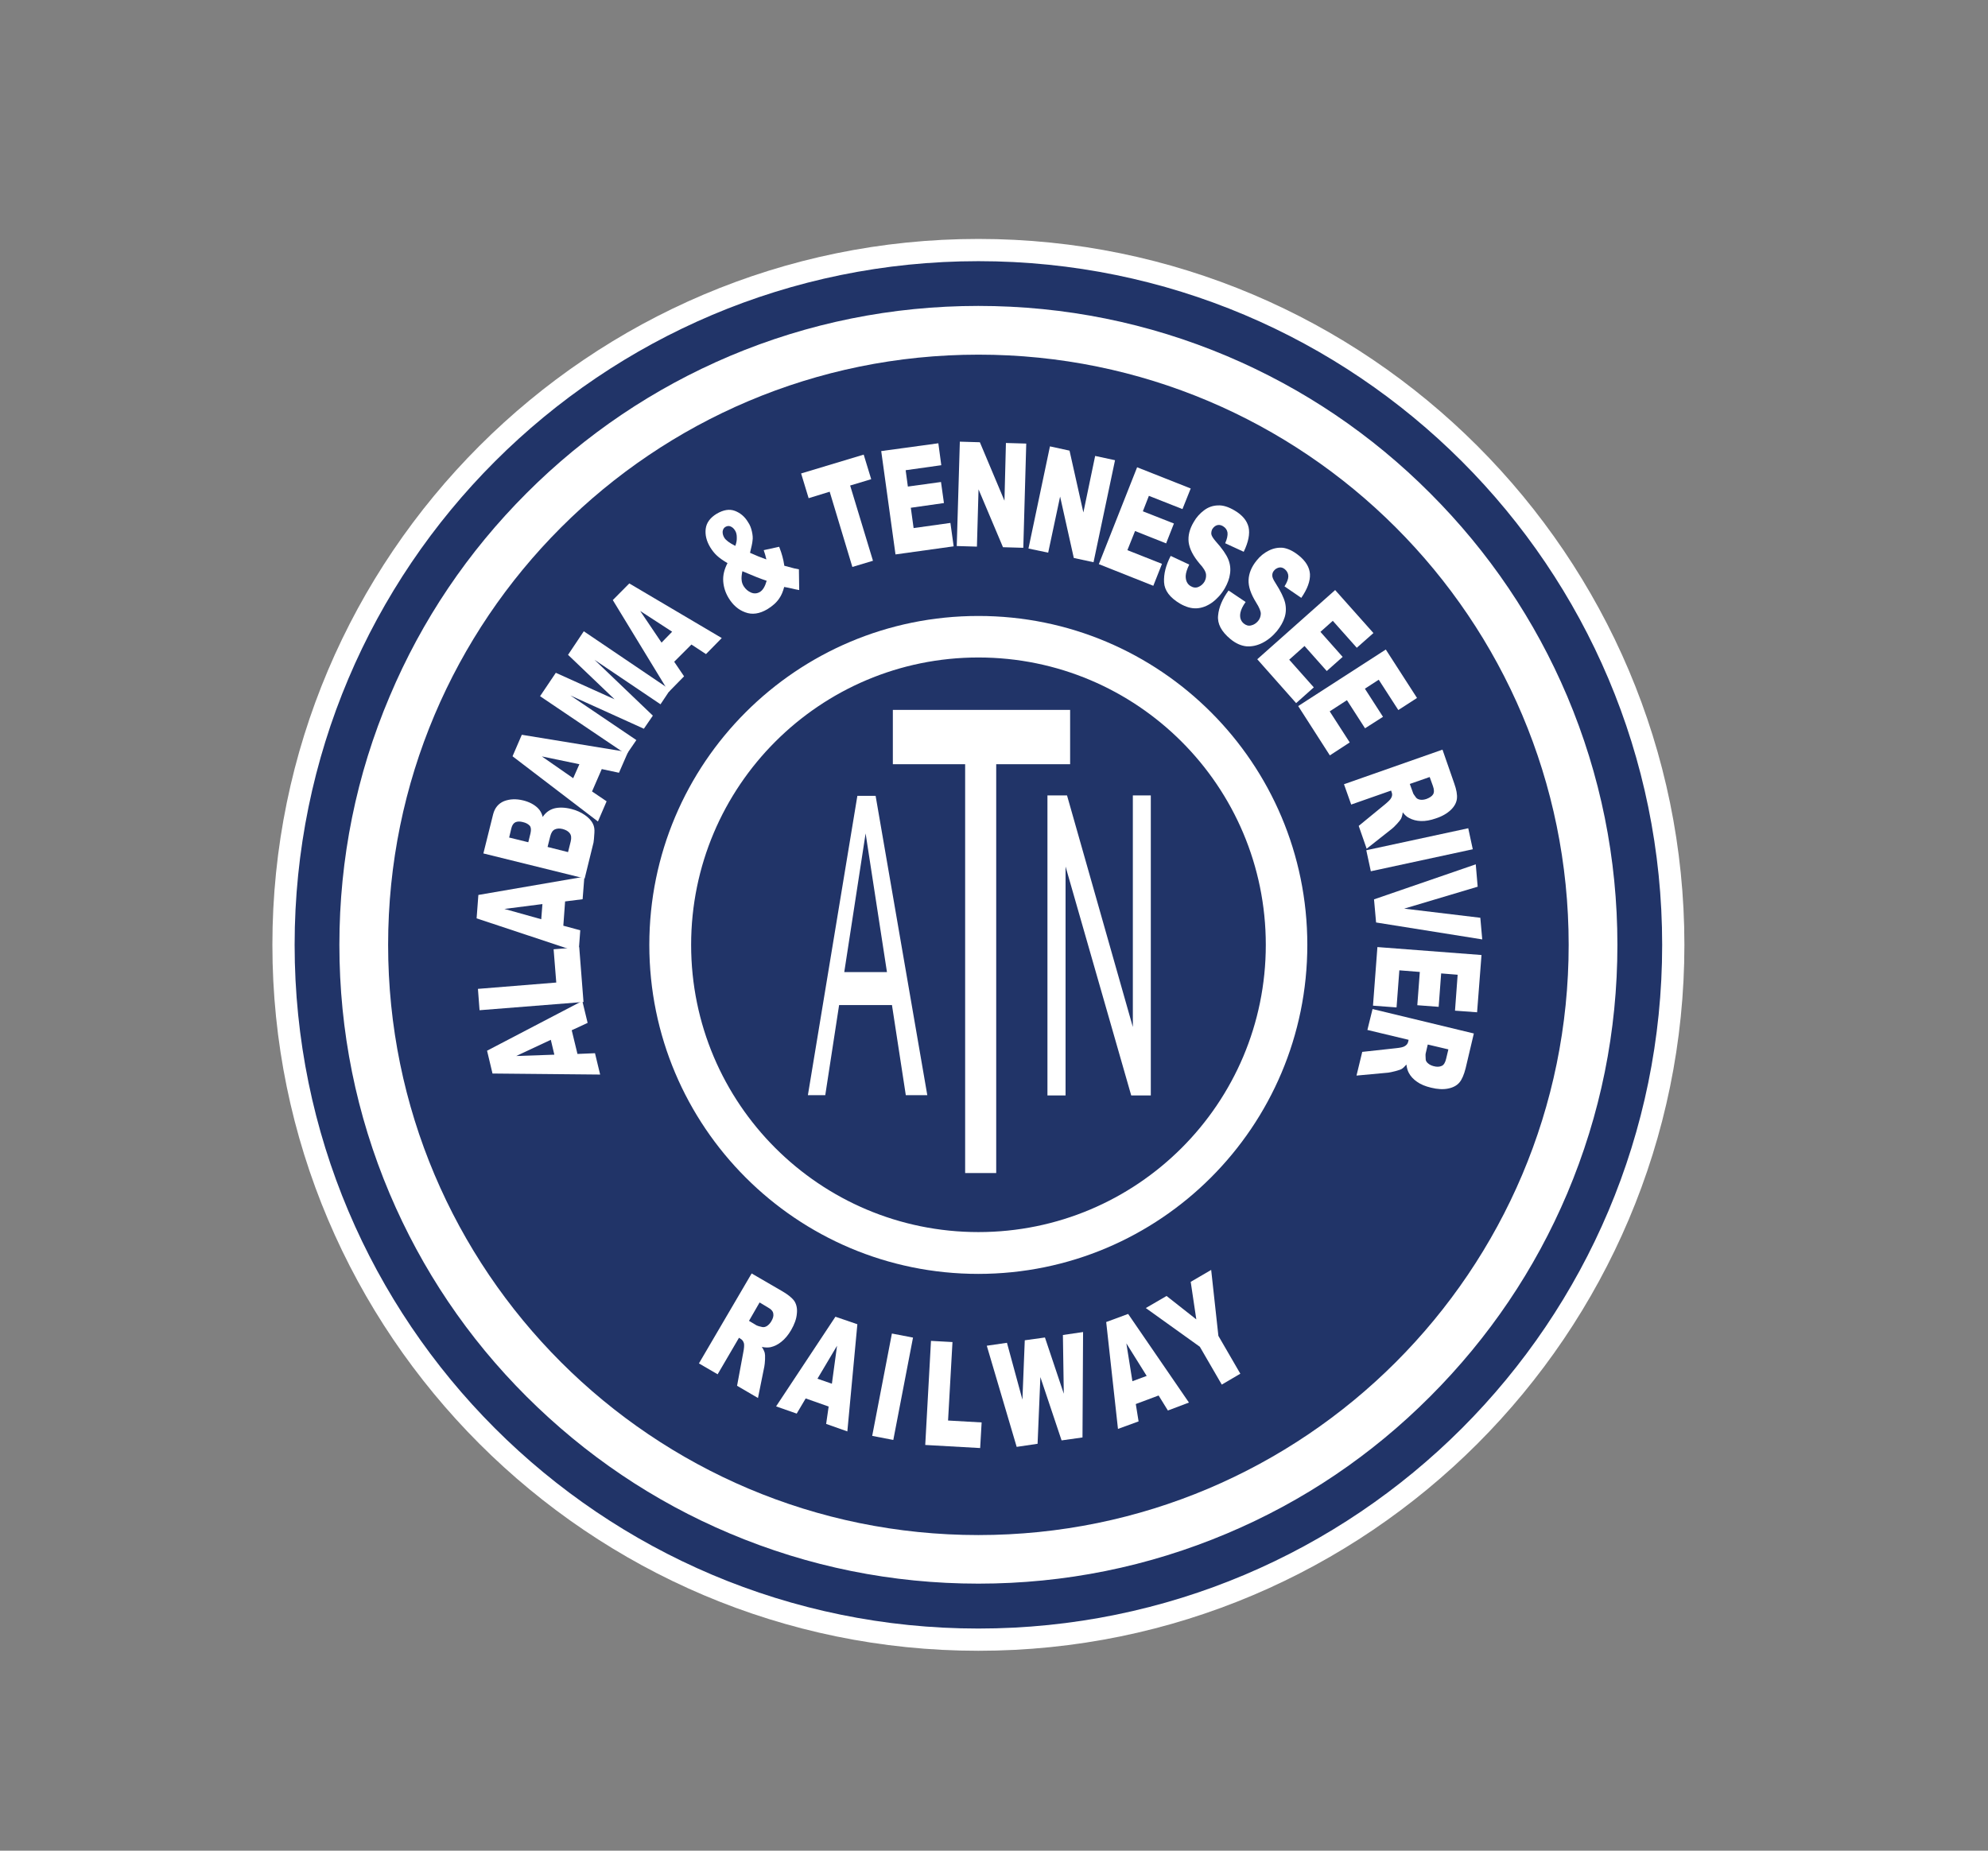 <?xml version="1.0" encoding="utf-8"?>
<!-- Generator: Adobe Illustrator 25.4.1, SVG Export Plug-In . SVG Version: 6.00 Build 0)  -->
<svg version="1.1" xmlns="http://www.w3.org/2000/svg" xmlns:xlink="http://www.w3.org/1999/xlink" x="0px" y="0px"
	 viewBox="0 0 13.502 12.571" style="enable-background:new 0 0 13.502 12.571;" xml:space="preserve">
<rect x="0" y="0" width="13.502" height="12.571" fill="#808080" stroke="none"/>
<style type="text/css">
	.st0{fill-rule:evenodd;clip-rule:evenodd;fill:#FFFFFF;}
	.st1{fill-rule:evenodd;clip-rule:evenodd;fill:#213468;}
	.st2{fill:#FFFFFF;}
</style>
<g id="Layer_1">
</g>
<g id="Ubermenu">
	<g>
		<path class="st0" d="M6.645,11.213c-2.644,0-4.795-2.151-4.795-4.795c0-2.644,2.151-4.795,4.795-4.795
			c2.644,0,4.795,2.151,4.795,4.795C11.44,9.062,9.289,11.213,6.645,11.213 M6.645,2.481
			c-0.531,0-1.047,0.104-1.532,0.309C4.644,2.988,4.223,3.272,3.861,3.634
			C3.5,3.996,3.216,4.417,3.017,4.885C2.812,5.37,2.708,5.886,2.708,6.418
			c0,0.532,0.104,1.047,0.309,1.532C3.216,8.419,3.5,8.839,3.861,9.202
			c0.362,0.362,0.783,0.646,1.251,0.844c0.485,0.205,1.001,0.309,1.532,0.309
			c0.532,0,1.047-0.104,1.533-0.309c0.468-0.198,0.889-0.482,1.251-0.844
			c0.362-0.362,0.646-0.783,0.844-1.252c0.206-0.485,0.309-1,0.309-1.532
			c0-0.531-0.104-1.047-0.309-1.532c-0.198-0.468-0.482-0.889-0.844-1.252
			C9.067,3.272,8.646,2.988,8.177,2.79C7.693,2.585,7.177,2.481,6.645,2.481"/>
		<path class="st1" d="M11.289,6.418c0,2.565-2.079,4.644-4.644,4.644c-2.564,0-4.644-2.079-4.644-4.644
			c0-2.565,2.08-4.644,4.644-4.644C9.21,1.774,11.289,3.853,11.289,6.418 M8.334,10.416
			c0.517-0.218,0.981-0.531,1.379-0.93c0.399-0.399,0.712-0.862,0.931-1.379
			c0.226-0.535,0.341-1.103,0.341-1.689c0-0.586-0.115-1.154-0.341-1.689
			c-0.219-0.517-0.532-0.98-0.931-1.379C9.315,2.951,8.851,2.638,8.334,2.419
			c-0.535-0.226-1.103-0.341-1.69-0.341c-0.585,0-1.154,0.115-1.689,0.341
			C4.439,2.638,3.975,2.951,3.577,3.349C3.178,3.748,2.865,4.212,2.647,4.729
			C2.42,5.263,2.305,5.832,2.305,6.418c0,0.586,0.115,1.154,0.341,1.689
			c0.219,0.517,0.531,0.981,0.93,1.379c0.399,0.398,0.863,0.712,1.38,0.93
			c0.535,0.226,1.103,0.341,1.689,0.341C7.231,10.757,7.799,10.642,8.334,10.416"/>
		<path class="st1" d="M10.654,6.418c0,2.214-1.795,4.009-4.009,4.009c-2.214,0-4.009-1.795-4.009-4.009
			c0-2.215,1.795-4.009,4.009-4.009C8.859,2.408,10.654,4.203,10.654,6.418"/>
		<path class="st0" d="M8.879,6.418c0,1.234-1,2.235-2.235,2.235c-1.234,0-2.234-1.001-2.234-2.235
			c0-1.234,1-2.234,2.234-2.234C7.879,4.183,8.879,5.184,8.879,6.418 M8.597,6.418
			c0,1.078-0.874,1.951-1.952,1.951c-1.077,0-1.951-0.873-1.951-1.951
			c0-1.078,0.874-1.952,1.951-1.952C7.723,4.466,8.597,5.34,8.597,6.418"/>
		<path class="st2" d="M3.883,6.998l0.039,0.161l0.119-0.005l0.035,0.145L3.345,7.292L3.308,7.137
			l0.647-0.338l0.036,0.149L3.883,6.998z M3.741,7.063L3.506,7.173L3.765,7.164L3.741,7.063z"/>
		<polygon class="st2" points="3.257,6.862 3.246,6.717 3.778,6.674 3.76,6.448 3.934,6.434 3.963,6.806 
					"/>
		<path class="st2" d="M3.838,6.123L3.826,6.288l0.115,0.031l-0.011,0.149L3.237,6.238l0.012-0.159
			l0.72-0.124L3.957,6.108L3.838,6.123z M3.684,6.141L3.426,6.174l0.25,0.07L3.684,6.141z"/>
		<path class="st2" d="M3.283,5.797l0.066-0.265c0.011-0.044,0.036-0.074,0.074-0.09
			C3.462,5.427,3.505,5.425,3.554,5.437C3.594,5.447,3.627,5.464,3.652,5.488
			c0.017,0.016,0.028,0.037,0.034,0.061c0.02-0.03,0.046-0.049,0.079-0.058
			C3.798,5.483,3.836,5.484,3.88,5.495C3.916,5.504,3.946,5.518,3.972,5.536
			c0.026,0.018,0.045,0.038,0.056,0.062C4.035,5.612,4.039,5.632,4.037,5.657
			c-0.002,0.033-0.004,0.056-0.006,0.066L3.971,5.967L3.283,5.797z M3.588,5.721l0.015-0.061
			C3.608,5.637,3.607,5.62,3.598,5.609C3.588,5.598,3.573,5.589,3.551,5.584
			C3.531,5.579,3.515,5.579,3.501,5.585C3.488,5.591,3.478,5.605,3.473,5.626L3.458,5.689
			L3.588,5.721z M3.858,5.788l0.018-0.072C3.882,5.691,3.88,5.673,3.869,5.659
			C3.859,5.646,3.843,5.637,3.821,5.631C3.8,5.626,3.783,5.627,3.768,5.634
			C3.753,5.641,3.743,5.657,3.737,5.681L3.719,5.753L3.858,5.788z"/>
		<path class="st2" d="M4.087,5.224L4.021,5.376l0.099,0.067l-0.059,0.137L3.481,5.137l0.063-0.146
			l0.721,0.118L4.204,5.249L4.087,5.224z M3.935,5.191l-0.255-0.053l0.213,0.148L3.935,5.191z"/>
		<polygon class="st2" points="3.668,4.729 3.775,4.57 4.174,4.75 3.858,4.448 3.965,4.288 4.552,4.685 
			4.486,4.784 4.038,4.482 4.434,4.861 4.373,4.95 3.874,4.724 4.322,5.027 4.255,5.125 		"/>
		<path class="st2" d="M4.696,4.378L4.579,4.495l0.067,0.099L4.542,4.7L4.162,4.076L4.274,3.963
			l0.628,0.371l-0.107,0.109L4.696,4.378z M4.565,4.291L4.348,4.15l0.145,0.215L4.565,4.291z"/>
		<path class="st2" d="M5.187,3.737L5.292,3.714c0.01,0.027,0.018,0.049,0.022,0.066
			c0.005,0.017,0.009,0.038,0.013,0.063l0.068,0.018c0.008,0.002,0.019,0.004,0.031,0.006
			l0.002,0.141C5.412,4.005,5.395,4.002,5.376,3.997C5.357,3.993,5.34,3.989,5.326,3.987
			C5.318,4.018,5.307,4.044,5.293,4.064C5.274,4.093,5.246,4.117,5.212,4.138
			C5.158,4.17,5.108,4.177,5.061,4.159C5.014,4.142,4.977,4.109,4.948,4.061
			C4.927,4.026,4.915,3.989,4.912,3.949c-0.003-0.04,0.007-0.082,0.029-0.124
			c-0.031-0.018-0.055-0.035-0.073-0.052C4.851,3.757,4.837,3.739,4.824,3.718
			c-0.026-0.043-0.036-0.085-0.031-0.126c0.005-0.041,0.03-0.075,0.074-0.102
			c0.046-0.027,0.087-0.034,0.124-0.02c0.037,0.014,0.067,0.039,0.089,0.076
			C5.094,3.566,5.102,3.588,5.107,3.611C5.112,3.634,5.114,3.654,5.111,3.672
			C5.11,3.689,5.103,3.717,5.094,3.755C5.131,3.772,5.168,3.787,5.205,3.8
			C5.201,3.78,5.194,3.758,5.187,3.737 M4.994,3.708c0.008-0.021,0.011-0.04,0.01-0.059
			C5.004,3.631,5,3.615,4.992,3.603c-0.008-0.013-0.018-0.022-0.03-0.027
			C4.951,3.571,4.939,3.572,4.927,3.579C4.916,3.585,4.91,3.596,4.908,3.61
			C4.907,3.624,4.911,3.639,4.919,3.652C4.929,3.669,4.954,3.688,4.994,3.708 M5.042,3.88
			C5.037,3.905,5.035,3.925,5.037,3.94c0.001,0.015,0.006,0.029,0.014,0.042
			c0.013,0.02,0.029,0.034,0.05,0.043C5.122,4.034,5.142,4.032,5.161,4.021
			c0.02-0.012,0.035-0.037,0.046-0.076C5.167,3.932,5.112,3.91,5.042,3.88"/>
		<polygon class="st2" points="5.441,3.216 5.866,3.088 5.917,3.255 5.774,3.298 5.929,3.809 5.789,3.851 
			5.635,3.34 5.492,3.384 		"/>
		<polygon class="st2" points="5.985,3.064 6.373,3.011 6.393,3.16 6.151,3.194 6.166,3.305 6.391,3.274 
			6.411,3.417 6.186,3.449 6.205,3.587 6.455,3.552 6.477,3.711 6.082,3.766 		"/>
		<polygon class="st2" points="6.519,3 6.655,3.004 6.822,3.401 6.832,3.009 6.97,3.013 6.95,3.721 
			6.812,3.717 6.646,3.324 6.635,3.713 6.498,3.709 		"/>
		<polygon class="st2" points="7.131,3.032 7.264,3.061 7.358,3.481 7.438,3.097 7.573,3.126 7.427,3.819 
			7.293,3.79 7.2,3.373 7.119,3.754 6.985,3.726 		"/>
		<polygon class="st2" points="7.723,3.174 8.087,3.318 8.031,3.458 7.803,3.368 7.762,3.473 7.973,3.556 
			7.92,3.691 7.709,3.607 7.657,3.737 7.892,3.83 7.833,3.979 7.463,3.832 		"/>
		<path class="st2" d="M7.951,3.776l0.126,0.059C8.062,3.866,8.054,3.891,8.053,3.911
			c-0.001,0.032,0.01,0.056,0.033,0.07c0.018,0.011,0.036,0.013,0.053,0.006
			c0.017-0.007,0.031-0.019,0.041-0.035c0.009-0.016,0.013-0.033,0.011-0.051
			c-0.002-0.018-0.016-0.043-0.044-0.073C8.103,3.776,8.079,3.728,8.073,3.683
			C8.068,3.639,8.079,3.593,8.108,3.545C8.126,3.513,8.15,3.487,8.178,3.466
			c0.028-0.021,0.059-0.032,0.094-0.033c0.034-0.002,0.072,0.01,0.114,0.035
			c0.052,0.031,0.083,0.068,0.094,0.113c0.01,0.045-0.001,0.101-0.033,0.167L8.321,3.69
			c0.013-0.029,0.018-0.053,0.016-0.072C8.334,3.599,8.324,3.585,8.306,3.574
			c-0.015-0.009-0.029-0.01-0.042-0.006c-0.013,0.005-0.023,0.014-0.031,0.027
			C8.228,3.606,8.226,3.617,8.227,3.628C8.229,3.64,8.238,3.655,8.256,3.676
			C8.301,3.726,8.329,3.767,8.342,3.799c0.013,0.032,0.017,0.065,0.012,0.098
			C8.35,3.93,8.337,3.964,8.318,3.997C8.295,4.036,8.266,4.068,8.232,4.093
			C8.198,4.117,8.163,4.13,8.128,4.132C8.091,4.134,8.054,4.123,8.014,4.1
			C7.945,4.059,7.909,4.011,7.906,3.955C7.903,3.899,7.918,3.84,7.951,3.776"/>
		<path class="st2" d="M8.344,4.011L8.46,4.089C8.44,4.117,8.429,4.141,8.425,4.16
			C8.418,4.192,8.426,4.217,8.447,4.235c0.016,0.013,0.033,0.018,0.051,0.013
			c0.018-0.004,0.033-0.014,0.046-0.029c0.012-0.014,0.018-0.031,0.019-0.048
			C8.564,4.153,8.553,4.127,8.531,4.092c-0.036-0.058-0.053-0.108-0.051-0.153
			c0.002-0.045,0.02-0.089,0.055-0.132c0.023-0.029,0.05-0.051,0.082-0.067
			c0.032-0.016,0.064-0.022,0.097-0.019C8.748,3.726,8.784,3.743,8.822,3.774
			c0.047,0.038,0.072,0.08,0.075,0.126C8.899,3.947,8.88,4,8.838,4.061L8.724,3.983
			C8.741,3.956,8.75,3.933,8.75,3.915c0-0.019-0.008-0.035-0.023-0.048
			c-0.013-0.011-0.027-0.015-0.04-0.012C8.674,3.858,8.661,3.865,8.652,3.877
			c-0.007,0.008-0.011,0.019-0.011,0.03C8.64,3.919,8.647,3.936,8.662,3.959
			c0.036,0.056,0.058,0.102,0.066,0.135c0.008,0.034,0.007,0.067-0.003,0.099
			C8.715,4.225,8.697,4.256,8.673,4.286C8.644,4.321,8.611,4.348,8.574,4.367
			C8.536,4.386,8.499,4.393,8.464,4.39C8.428,4.386,8.392,4.37,8.357,4.341
			C8.295,4.29,8.267,4.236,8.273,4.181C8.278,4.125,8.302,4.069,8.344,4.011"/>
		<polygon class="st2" points="9.068,4.008 9.328,4.3 9.215,4.4 9.052,4.217 8.968,4.292 9.119,4.462 
			9.011,4.558 8.86,4.388 8.756,4.481 8.923,4.669 8.803,4.776 8.539,4.478 		"/>
		<polygon class="st2" points="9.412,4.412 9.624,4.741 9.497,4.823 9.364,4.617 9.27,4.678 9.393,4.869 
			9.271,4.947 9.148,4.756 9.031,4.832 9.167,5.043 9.032,5.131 8.817,4.796 		"/>
		<path class="st2" d="M9.128,5.327l0.669-0.235l0.08,0.23C9.892,5.364,9.898,5.398,9.895,5.425
			C9.892,5.451,9.879,5.477,9.854,5.501C9.829,5.525,9.795,5.545,9.752,5.559
			C9.715,5.572,9.681,5.578,9.651,5.577c-0.031-0.001-0.057-0.008-0.081-0.021
			C9.555,5.549,9.541,5.536,9.527,5.518C9.525,5.537,9.52,5.552,9.515,5.562
			C9.511,5.569,9.502,5.581,9.488,5.596C9.473,5.612,9.461,5.624,9.453,5.63L9.282,5.765
			L9.228,5.61l0.178-0.146c0.023-0.019,0.037-0.033,0.042-0.043C9.456,5.408,9.457,5.394,9.452,5.382
			L9.448,5.37L9.177,5.465L9.128,5.327z M9.575,5.325l0.021,0.058
			C9.597,5.39,9.605,5.401,9.617,5.417c0.006,0.008,0.016,0.013,0.029,0.015
			c0.013,0.002,0.027,0,0.042-0.005c0.021-0.008,0.037-0.018,0.045-0.031
			c0.008-0.013,0.008-0.032-0.001-0.057L9.71,5.278L9.575,5.325z"/>
		
			<rect x="9.281" y="5.7" transform="matrix(0.978 -0.211 0.211 0.978 -1 2.159)" class="st2" width="0.708" height="0.146"/>
		<polygon class="st2" points="10.023,5.871 10.036,6.023 9.537,6.172 10.054,6.234 10.067,6.381 
			9.346,6.266 9.332,6.109 		"/>
		<polygon class="st2" points="10.062,6.487 10.032,6.876 9.882,6.865 9.9,6.621 9.788,6.612 9.771,6.839 
			9.626,6.828 9.643,6.602 9.504,6.591 9.485,6.843 9.325,6.831 9.355,6.433 		"/>
		<path class="st2" d="M9.322,6.854l0.688,0.166L9.954,7.257c-0.011,0.043-0.025,0.076-0.042,0.096
			c-0.017,0.02-0.042,0.034-0.076,0.041C9.802,7.401,9.763,7.399,9.719,7.388
			C9.681,7.379,9.649,7.366,9.624,7.348C9.599,7.331,9.58,7.31,9.568,7.287
			C9.56,7.272,9.555,7.254,9.552,7.231C9.54,7.245,9.529,7.256,9.518,7.262
			c-0.007,0.004-0.021,0.008-0.042,0.014c-0.021,0.005-0.037,0.009-0.047,0.01L9.213,7.306
			l0.039-0.161l0.229-0.025C9.51,7.117,9.529,7.113,9.539,7.107C9.552,7.1,9.561,7.09,9.564,7.076
			l0.003-0.013L9.287,6.996L9.322,6.854z M9.697,7.095L9.683,7.155
			c-0.002,0.007-0.001,0.02,0,0.04c0,0.01,0.006,0.02,0.016,0.028
			c0.01,0.009,0.023,0.015,0.038,0.019c0.022,0.006,0.04,0.005,0.055-0.002
			c0.014-0.006,0.024-0.023,0.03-0.049l0.015-0.063L9.697,7.095z"/>
		<path class="st2" d="M4.747,9.261l0.358-0.611l0.21,0.122c0.039,0.023,0.066,0.045,0.081,0.067
			C5.41,8.862,5.416,8.89,5.412,8.924C5.409,8.959,5.396,8.995,5.373,9.035
			c-0.02,0.034-0.042,0.06-0.066,0.079C5.284,9.133,5.259,9.145,5.233,9.151
			C5.217,9.154,5.197,9.154,5.174,9.149c0.011,0.016,0.017,0.03,0.02,0.041
			c0.002,0.008,0.003,0.022,0.002,0.044C5.195,9.256,5.193,9.272,5.191,9.283L5.148,9.496L5.006,9.413
			l0.042-0.226c0.006-0.029,0.007-0.049,0.005-0.061c-0.004-0.015-0.011-0.025-0.023-0.032
			L5.019,9.087L4.874,9.335L4.747,9.261z M5.087,8.972L5.139,9.003
			c0.006,0.003,0.018,0.007,0.038,0.011c0.01,0.002,0.021,0,0.032-0.007
			c0.011-0.007,0.021-0.018,0.029-0.031c0.012-0.02,0.017-0.037,0.014-0.053
			C5.25,8.907,5.238,8.893,5.214,8.88L5.159,8.847L5.087,8.972z"/>
		<path class="st2" d="M5.628,9.554L5.472,9.499L5.411,9.602l-0.14-0.049l0.403-0.609L5.823,8.995
			L5.755,9.723L5.611,9.672L5.628,9.554z M5.65,9.399l0.035-0.258L5.552,9.365L5.65,9.399z"/>
		
			<rect x="5.709" y="9.347" transform="matrix(0.189 -0.982 0.982 0.189 -4.334 13.593)" class="st2" width="0.708" height="0.146"/>
		<polygon class="st2" points="6.323,9.108 6.469,9.116 6.439,9.649 6.667,9.662 6.657,9.836 6.284,9.815 		
			"/>
		<polygon class="st2" points="6.702,9.141 6.839,9.121 6.944,9.507 6.96,9.104 7.097,9.085 7.225,9.467 
			7.219,9.068 7.356,9.048 7.352,9.764 7.21,9.784 7.066,9.354 7.047,9.807 6.905,9.828 		"/>
		<path class="st2" d="M7.869,9.479L7.714,9.537L7.733,9.655L7.593,9.706L7.513,8.98l0.149-0.055
			l0.413,0.602L7.932,9.581L7.869,9.479z M7.788,9.346L7.65,9.125l0.041,0.257L7.788,9.346z"/>
		<polygon class="st2" points="7.782,8.885 7.923,8.803 8.125,8.962 8.087,8.707 8.226,8.626 8.275,9.074 
			8.424,9.331 8.298,9.405 8.149,9.148 		"/>
		<path class="st0" d="M6.152,7.439h0.146L5.947,5.406H5.823L5.487,7.439h0.118l0.094-0.612h0.359
			L6.152,7.439z M5.734,6.603l0.145-0.942l0.145,0.942H5.734z"/>
		<polygon class="st0" points="7.694,5.403 7.694,6.976 7.247,5.403 7.114,5.403 7.114,7.441 7.237,7.441 
			7.237,5.886 7.683,7.441 7.816,7.441 7.816,5.403 		"/>
		<polygon class="st0" points="7.268,4.822 6.064,4.822 6.064,5.191 6.555,5.191 6.555,7.968 6.766,7.968 
			6.766,5.191 7.268,5.191 		"/>
	</g>
</g>
</svg>
